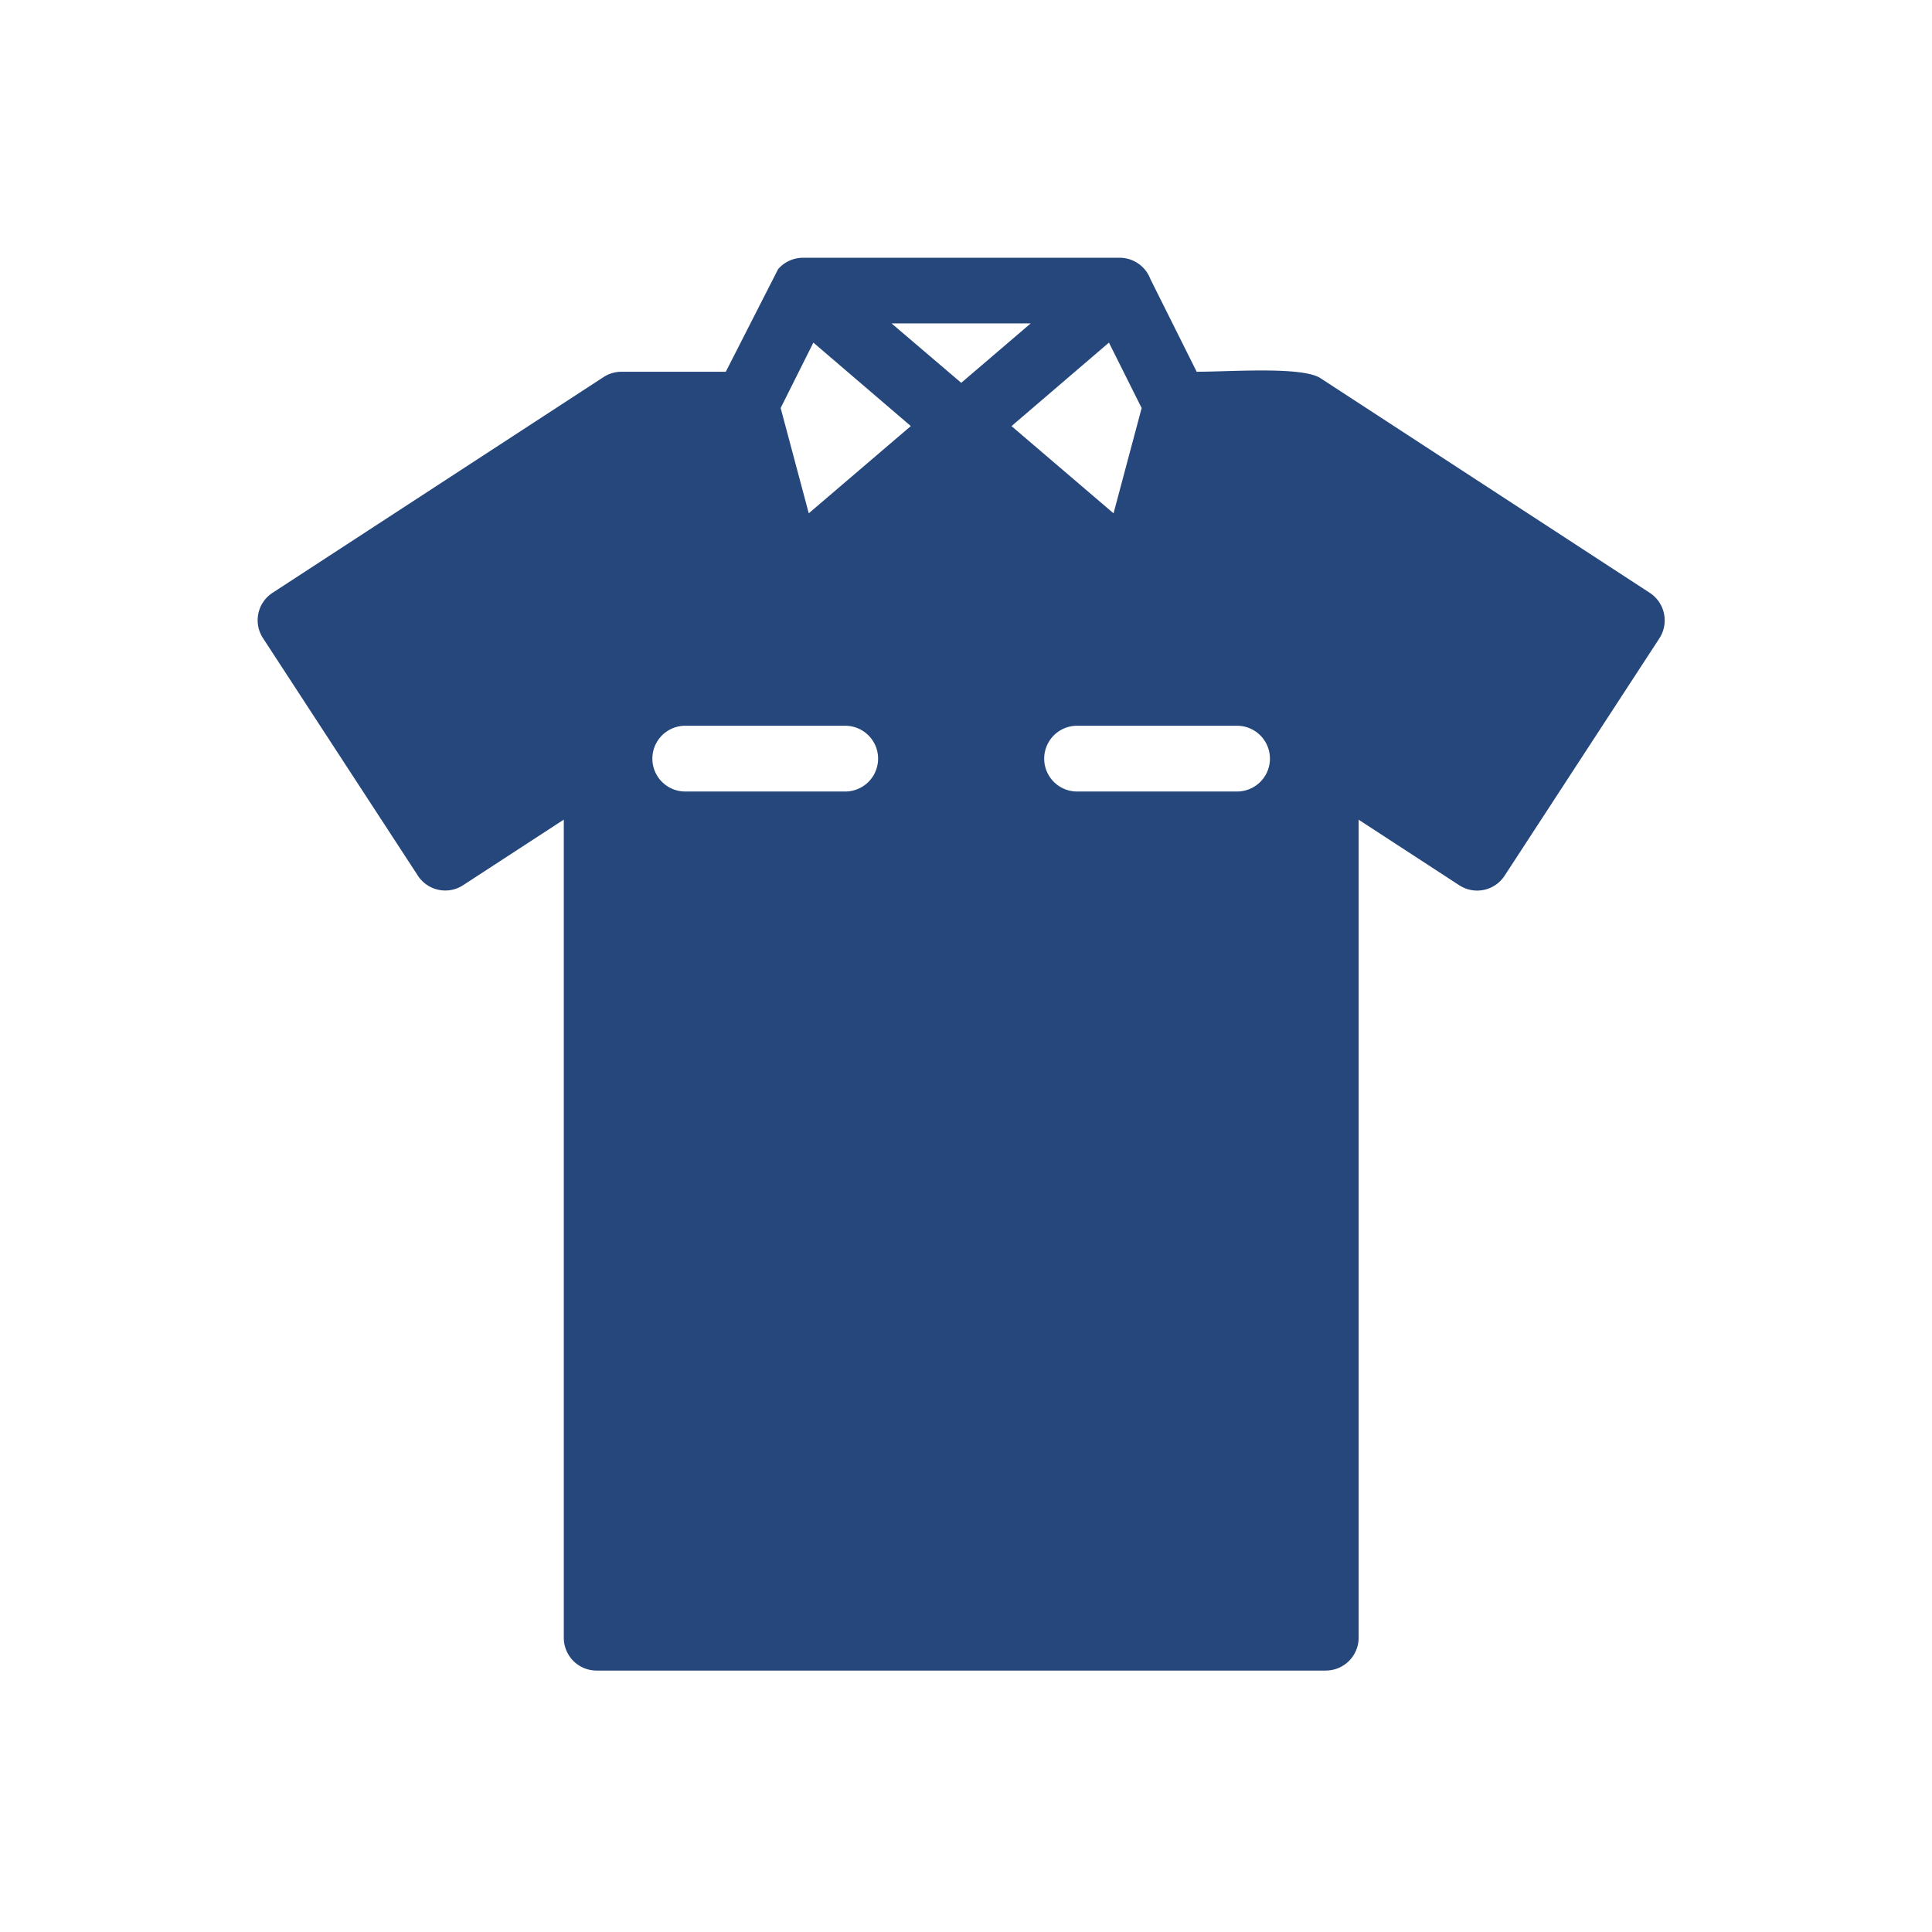 <svg xmlns="http://www.w3.org/2000/svg" xmlns:xlink="http://www.w3.org/1999/xlink" width="60" height="60" viewBox="0 0 60 60">
  <defs>
    <clipPath id="clip-path">
      <rect id="Rectangle_1032" data-name="Rectangle 1032" width="60" height="60" transform="translate(14769 5600)" fill="#fff" stroke="#707070" stroke-width="1"/>
    </clipPath>
  </defs>
  <g id="_9._Uniform_Work_Wears_Allowance" data-name="9. Uniform &amp; Work Wears Allowance" transform="translate(-14769 -5600)" clip-path="url(#clip-path)">
    <path id="Path_2582" data-name="Path 2582" d="M139.858,43.24c1.069,0,3.317-.175,3.862.211l10.211,6.656a1.023,1.023,0,0,1,.3,1.407l-4.809,7.375a1.017,1.017,0,0,1-1.407.3l-3.127-2.037V82.555a1.022,1.022,0,0,1-1.021,1.021H121.224a1.018,1.018,0,0,1-1.021-1.021V57.149l-3.127,2.037a1.015,1.015,0,0,1-1.407-.3l-4.809-7.375a1.016,1.016,0,0,1,.3-1.407l10.28-6.7a1.027,1.027,0,0,1,.556-.164V43.24h3.238l1.624-3.185a1.021,1.021,0,0,1,.773-.355v0h9.835a1.019,1.019,0,0,1,.952.656ZM123.975,56.276h4.968a1.021,1.021,0,0,0,0-2.042h-4.968A1.021,1.021,0,0,0,123.975,56.276Zm12.169,0h4.968a1.021,1.021,0,0,0,0-2.042h-4.968A1.021,1.021,0,0,0,136.143,56.276Zm-8.19-13.941-1.016,2.031.873,3.27,3.169-2.709Zm4.592,1.249,2.158-1.846h-4.323Zm4.587-1.249-3.026,2.593,3.169,2.709.873-3.27Z" transform="translate(14666.306 5568.305)" fill="#25477c"/>
  </g>
</svg>
